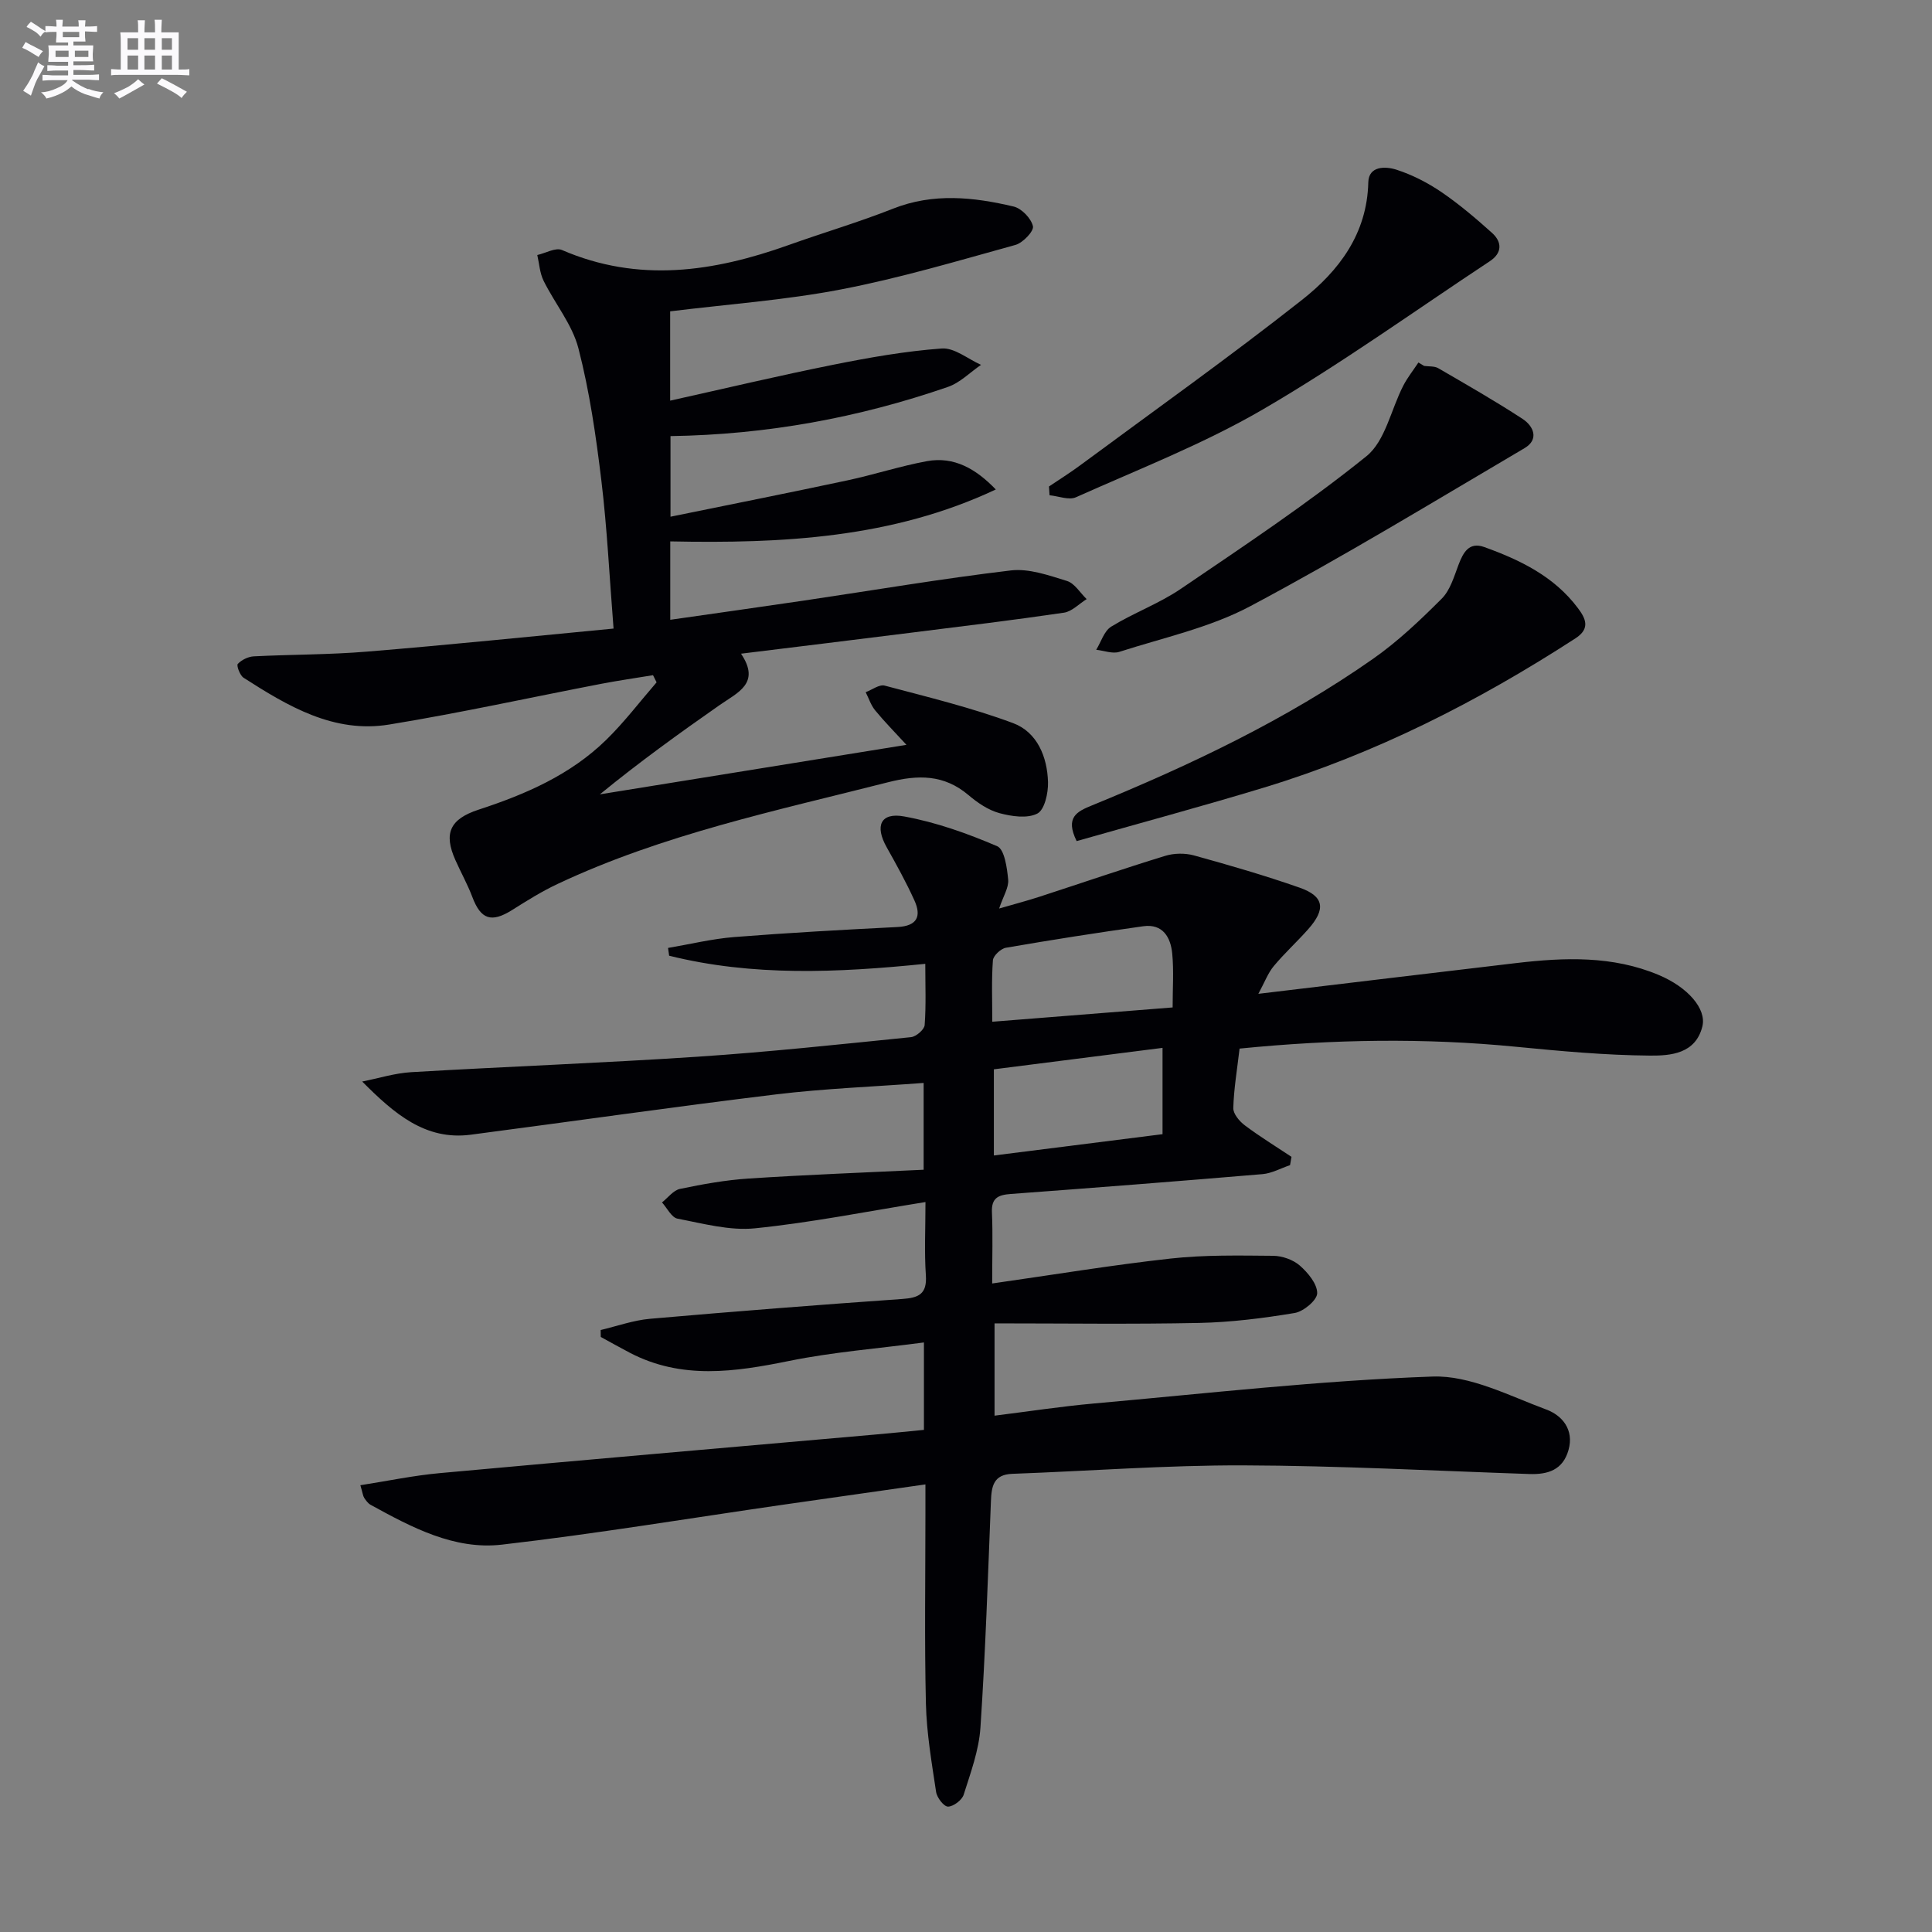 <svg enable-background="new 0 0 400 400" viewBox="0 0 400 400" xmlns="http://www.w3.org/2000/svg"><rect x="0" y="0" width="400" height="400" fill="#808080" stroke="none"/><g fill="#010105"><path d="m256.64 217.1c-.52 4.43-1.19 8.37-1.3 12.31-.03 1.2 1.28 2.76 2.4 3.59 3.1 2.33 6.42 4.36 9.65 6.51-.1.57-.2 1.15-.3 1.72-1.9.64-3.76 1.69-5.69 1.86-17.38 1.47-34.76 2.82-52.15 4.11-2.54.19-4.01.8-3.88 3.78.2 4.62.05 9.26.05 14.75 12.73-1.81 24.8-3.82 36.94-5.16 7.02-.78 14.16-.63 21.25-.57 1.87.02 4.11.81 5.5 2.02 1.69 1.48 3.62 3.8 3.6 5.73-.02 1.44-2.82 3.78-4.66 4.09-6.53 1.09-13.16 1.92-19.77 2.06-13.95.29-27.91.09-42.37.09v19.11c6.93-.86 13.78-1.92 20.66-2.53 23.33-2.08 46.65-4.74 70.02-5.57 7.78-.28 15.86 3.98 23.56 6.83 3.22 1.19 5.8 4.12 4.59 8.39-1.17 4.12-4.25 5.09-8.11 4.96-19.74-.67-39.47-1.73-59.21-1.79-15.94-.05-31.89 1.17-47.83 1.75-3.9.14-4.31 2.57-4.43 5.68-.62 15.62-1.13 31.25-2.17 46.85-.31 4.7-2.03 9.34-3.47 13.9-.35 1.12-2.12 2.45-3.24 2.47-.85.01-2.3-1.85-2.47-3.04-.91-6.05-1.96-12.14-2.11-18.24-.31-13.16-.1-26.33-.1-39.49 0-1.8 0-3.59 0-5.94-10.24 1.46-19.87 2.82-29.5 4.21-19.39 2.8-38.73 6.02-58.18 8.26-9.87 1.14-18.69-3.58-27.18-8.24-.55-.3-.98-.91-1.34-1.45-.25-.39-.29-.91-.79-2.61 5.64-.88 11.04-2.02 16.49-2.51 29.94-2.74 59.9-5.32 89.85-7.96 3.44-.3 6.87-.65 10.34-.99 0-6.2 0-11.79 0-18.1-9.56 1.27-18.83 1.98-27.87 3.82-11.27 2.29-22.27 3.93-33.03-1.69-2.02-1.06-4.01-2.18-6.01-3.27-.01-.48-.01-.96-.02-1.44 3.41-.8 6.79-2.02 10.24-2.32 17.38-1.52 34.78-2.88 52.19-4.1 3.42-.24 5.17-1.01 4.9-4.92-.33-4.78-.08-9.61-.08-15.15-12.15 1.95-23.68 4.26-35.31 5.44-5.23.53-10.73-.99-16.03-2-1.24-.24-2.15-2.2-3.21-3.36 1.23-.97 2.35-2.51 3.72-2.8 4.7-.98 9.48-1.84 14.26-2.15 11.93-.78 23.89-1.23 36.19-1.82 0-6.17 0-11.87 0-17.97-10.4.78-20.52 1.16-30.54 2.37-21.1 2.56-42.15 5.59-63.23 8.35-9.39 1.23-15.84-4.35-22.47-11.01 3.39-.67 6.75-1.74 10.17-1.94 19.75-1.16 39.54-1.89 59.28-3.2 14.75-.98 29.47-2.56 44.18-4.05 1.06-.11 2.75-1.57 2.82-2.5.31-4.08.13-8.19.13-12.68-18.22 1.85-35.75 2.62-53.03-1.68-.08-.54-.15-1.07-.23-1.61 4.55-.77 9.08-1.88 13.66-2.25 11.27-.89 22.55-1.51 33.84-2.08 4.09-.21 5.01-2.22 3.5-5.53-1.7-3.75-3.71-7.38-5.73-10.98-2.5-4.43-1.28-7.28 3.63-6.38 6.59 1.2 13.07 3.51 19.25 6.16 1.51.65 2.04 4.47 2.27 6.91.16 1.64-1.01 3.41-1.87 5.99 3.24-.94 5.85-1.62 8.42-2.46 8.66-2.82 17.28-5.78 25.98-8.45 1.83-.56 4.08-.59 5.92-.09 7.35 2.03 14.7 4.16 21.89 6.68 5.08 1.78 5.48 4.43 1.78 8.6-2.31 2.61-4.91 4.97-7.13 7.64-1.19 1.42-1.86 3.28-3.19 5.74 18.51-2.21 35.96-4.32 53.41-6.37 9.98-1.17 19.93-1.55 29.48 2.47 6.01 2.52 9.93 7 9.04 10.64-1.4 5.7-6.62 6.08-10.82 6.05-9.27-.07-18.54-.93-27.78-1.83-18.96-1.86-37.84-1.55-57.22.38zm-15.95-.15c-11.96 1.52-23.29 2.96-34.92 4.44v17.84c11.87-1.5 23.33-2.94 34.92-4.41 0-6.03 0-11.62 0-17.87zm2.09-8.37c0-3.92.26-7.55-.08-11.13-.32-3.38-1.94-6.25-6.01-5.68-9.5 1.33-18.97 2.82-28.42 4.45-1.06.18-2.63 1.65-2.7 2.61-.3 4.07-.13 8.18-.13 12.71 12.64-1 24.61-1.95 37.34-2.96z"/><path d="m127.03 130.14c-.86-10.81-1.33-20.76-2.52-30.62-1.11-9.2-2.44-18.44-4.75-27.39-1.28-4.96-4.89-9.29-7.22-14.01-.79-1.6-.89-3.54-1.3-5.32 1.72-.39 3.79-1.6 5.1-1.04 15.85 6.85 31.38 4.53 46.92-1.02 7.19-2.57 14.54-4.73 21.64-7.54 8.35-3.3 16.66-2.4 24.96-.44 1.65.39 3.64 2.46 4 4.08.23 1.01-2.08 3.44-3.63 3.87-11.97 3.31-23.92 6.87-36.1 9.21-11.55 2.22-23.36 3.06-35.38 4.54v18.49c11.47-2.55 22.57-5.19 33.75-7.43 7.43-1.49 14.95-2.82 22.49-3.37 2.61-.19 5.41 2.18 8.12 3.39-2.28 1.56-4.35 3.71-6.86 4.57-18.47 6.38-37.5 9.88-57.43 10.18v16.69c12.43-2.54 24.56-4.95 36.65-7.53 5.51-1.18 10.9-2.95 16.44-3.97 5.61-1.03 10.14 1.58 14.26 5.86-21.36 10.06-44.11 11.22-67.4 10.75v16.23c9.43-1.35 18.6-2.64 27.76-3.99 14.25-2.11 28.46-4.53 42.76-6.23 3.75-.44 7.85 1.02 11.61 2.18 1.59.49 2.73 2.46 4.08 3.76-1.57.97-3.04 2.57-4.71 2.81-10.52 1.55-21.07 2.82-31.62 4.14-11.53 1.45-23.06 2.85-35.23 4.35 4.13 6.13-.7 8.03-4.43 10.64-8.41 5.87-16.73 11.88-24.79 18.48 20.77-3.36 41.55-6.71 63.47-10.25-2.43-2.65-4.57-4.81-6.48-7.14-.88-1.07-1.32-2.5-1.96-3.76 1.32-.49 2.82-1.66 3.94-1.36 8.92 2.37 17.94 4.55 26.57 7.76 4.99 1.86 7.1 6.98 7.24 12.24.06 2.24-.71 5.72-2.21 6.49-2.08 1.07-5.33.59-7.85-.09-2.32-.63-4.54-2.15-6.41-3.74-5.08-4.29-10.41-4.23-16.62-2.66-23.16 5.89-46.6 10.79-68.4 21.04-3.29 1.54-6.4 3.49-9.48 5.43-4.27 2.68-6.46 1.95-8.21-2.69-.99-2.62-2.38-5.1-3.52-7.67-2.45-5.5-1.18-8.47 4.81-10.43 9.74-3.18 19.02-7.21 26.44-14.47 3.75-3.67 6.96-7.91 10.41-11.89-.25-.49-.49-.99-.74-1.48-3.56.59-7.14 1.1-10.69 1.78-14.65 2.82-29.23 6.04-43.94 8.44-11.45 1.87-20.96-3.8-30.14-9.69-.76-.49-1.5-2.53-1.2-2.86.78-.84 2.15-1.51 3.32-1.57 7.81-.4 15.64-.33 23.43-.98 16.79-1.37 33.62-3.11 51.05-4.77z"/><path d="m222.91 174.14c-2.45-4.95.1-6.14 3.17-7.39 20.35-8.33 40.18-17.72 58.24-30.38 5.12-3.59 9.73-7.98 14.17-12.42 1.75-1.75 2.55-4.55 3.47-6.99.98-2.58 2.19-4.83 5.34-3.7 7.42 2.67 14.47 6.08 19.37 12.62 1.55 2.06 2.71 4.21-.47 6.27-20.18 13.08-41.45 23.9-64.51 30.91-12.81 3.89-25.76 7.37-38.78 11.08z"/><path d="m217.18 100.72c2.16-1.46 4.38-2.84 6.47-4.39 15.36-11.36 30.94-22.44 45.94-34.26 7.62-6.01 13.45-13.65 13.7-24.31.08-3.48 3.63-3.34 5.85-2.62 3.27 1.06 6.46 2.7 9.31 4.64 3.69 2.52 7.13 5.45 10.46 8.44 2.09 1.88 2.13 4.14-.43 5.84-15.64 10.34-30.9 21.33-47.08 30.74-12.25 7.13-25.64 12.33-38.63 18.15-1.47.66-3.63-.24-5.47-.41-.05-.61-.08-1.22-.12-1.82z"/><path d="m294.85 75.76c.98.14 2.13.01 2.92.47 5.87 3.41 11.77 6.78 17.45 10.49 2.3 1.5 3.49 4.26.41 6.07-18.82 11.08-37.49 22.46-56.76 32.71-8.36 4.45-18 6.52-27.13 9.46-1.4.45-3.18-.26-4.78-.43 1.01-1.64 1.64-3.89 3.1-4.79 4.66-2.86 9.92-4.77 14.42-7.83 13.02-8.85 26.18-17.59 38.42-27.45 3.92-3.16 5.09-9.69 7.64-14.62.87-1.69 2.08-3.2 3.13-4.79.39.25.78.48 1.18.71z"/></g><path d="m6.8 9.5c.6.3 1.3.7 2.1 1.1-.4.4-.7.8-.9 1.2-.7-.4-1.3-.8-1.8-1.1s-1.1-.6-1.6-.8c.2-.4.5-.8.7-1.2.4.2.8.5 1.5.8zm.9 6.9c-.3.6-.5 1.1-.7 1.7s-.4 1.1-.6 1.7c-.6-.4-1.1-.7-1.6-1 .7-1 1.2-1.8 1.5-2.4.3-.5.6-1.1.8-1.7.3-.6.5-1.2.8-1.8.3.3.8.6 1.3.8-.7 1.3-1.2 2.2-1.5 2.7zm.1-11c.4.3 1 .7 1.7 1.1-.5.2-.8.6-1.1 1.1-.5-.6-1-1-1.4-1.2s-.9-.6-1.5-.8c.2-.4.5-.7.9-1.1.5.3.9.6 1.4.9zm10.5 13c1 .4 2 .6 3.1.7-.4.4-.7.8-.8 1.3-.9-.2-1.9-.6-3-.9-1-.4-2-.9-2.8-1.6-.5.4-1.1.9-1.9 1.3s-1.9.9-3.3 1.2c-.1-.3-.5-.8-1.1-1.3 1 0 2.1-.3 3.2-.8 1.2-.5 1.9-1 2.3-1.7h-3.2c-.4 0-1 0-2 .1v-1.2c1 0 1.7.1 2 .1h3.3v-1h-2.3c-.2 0-.9 0-2 .1v-1.2c1.2 0 1.9.1 2 .1h2.3v-.8h-4.1c0-.7.1-1.2.1-1.6 0-.5 0-1.1-.1-1.8h4.1v-.6h-2.5c0-.6.1-1.1.1-1.6v-.6h-.5c-.4 0-1 0-1.8.1v-1.3c1.2 0 1.9.1 2.1.1h.2c0-.3 0-.8-.1-1.4h1.4c0 .6-.1 1-.1 1.4h3.4c0-.4 0-.8-.1-1.3h1.5c0 .4-.1.9-.1 1.3.7 0 1.5 0 2.5-.1v1.2c-1 0-1.8-.1-2.5-.1v.6c0 .3 0 .8.1 1.5h-2.5v.8h4.1c0 .7-.1 1.3-.1 1.8s0 1 .1 1.5h-4.1v.8h1.4c.8 0 1.8 0 2.9-.1v1.2c-1 0-1.9-.1-2.8-.1h-1.5v1h3.2c.3 0 1 0 2.1-.1v1.2c-1.1 0-1.8-.1-2.1-.1h-3.4l-.1.1c1.4 1 2.4 1.5 3.4 1.9zm-4.1-6.6v-1.3h-2.7v1.3zm2.2-4.1v-1.1h-3.4v1.1zm1.9 4.1v-1.3h-2.8v1.3z" fill="#fbfafc"/><path d="m37 6.7v2.3 5.4c1 0 1.8 0 2.2-.1v1.3c-.6 0-1.5-.1-2.5-.1h-11.9c-.7 0-1.3 0-1.8.1v-1.3c.5 0 1.1.1 2 .1v-5.2c0-1 0-1.8-.1-2.5h3.7c0-1.3 0-2.1-.1-2.5h1.5c0 .4-.1 1.3-.1 2.5h2.2c0-1.2 0-2.1-.1-2.6h1.5c0 .4-.1 1.3-.1 2.6zm-12.3 13.7c-.3-.4-.7-.8-1.1-1.1 1.1-.4 2.1-.9 2.9-1.3.8-.5 1.5-1 2.1-1.6.4.4.9.8 1.3 1.1-2.5 1.4-4.2 2.4-5.2 2.9zm3.9-10.1v-2.4h-2.2v2.4zm0 4.1v-2.9h-2.2v2.9zm3.5-4.1v-2.4h-2.2v2.4zm0 4.1v-2.9h-2.2v2.9zm.4 2.9 1-1.1c.6.3 1.4.7 2.5 1.3s2 1.1 2.7 1.5c-.4.4-.8.8-1.1 1.3-.8-.8-2.5-1.7-5.1-3zm3.1-7v-2.4h-2.1v2.4zm0 4.1v-2.9h-2.1v2.9z" fill="#fbfafc"/></svg>